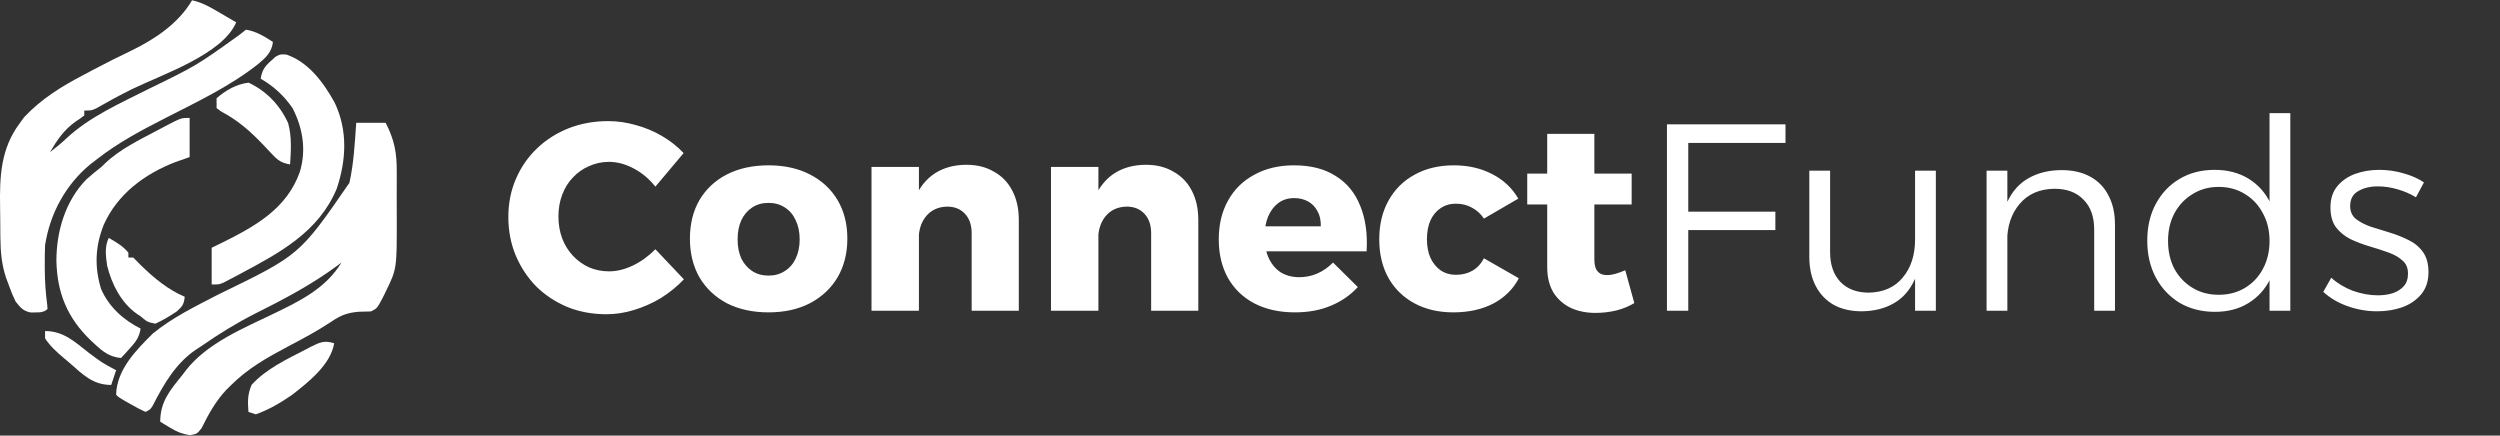 <svg xmlns="http://www.w3.org/2000/svg" width="901" height="157" viewBox="0 0 901 157" fill="none"><rect x="0" y="0" width="901" height="157" fill="#333333" stroke="none"/><path d="M128.386 44.251C131.882 44.251 135.379 44.251 138.982 44.251C142.137 50.371 143.04 55.033 142.983 61.873C142.988 63.23 142.988 63.23 142.993 64.614C142.996 66.517 142.989 68.421 142.974 70.324C142.955 73.208 142.974 76.089 142.997 78.973C143.02 96.898 143.02 96.898 138.982 105.178C138.668 105.824 138.354 106.469 138.031 107.134C135.907 111.131 135.907 111.131 133.684 112.243C132.231 112.289 130.777 112.324 129.324 112.353C125.248 112.698 122.798 113.594 119.442 115.913C114.353 119.296 109.075 122.112 103.662 124.936C96.209 128.906 89.381 132.739 83.352 138.733C82.784 139.288 82.216 139.844 81.631 140.416C77.704 144.574 75.178 149.215 72.642 154.323C70.99 156.393 70.99 156.393 68.421 156.834C65.592 156.377 63.825 155.662 61.388 154.185C60.353 153.571 60.353 153.571 59.297 152.944C58.785 152.625 58.273 152.306 57.745 151.978C57.745 144.747 61.268 140.676 65.692 135.201C66.133 134.615 66.573 134.028 67.027 133.424C74.712 123.626 87.628 118.356 98.598 113.063C108.125 108.46 117.438 103.933 123.088 94.582C122.606 94.95 122.125 95.318 121.629 95.697C112.382 102.543 102.405 107.797 92.136 112.927C85.322 116.369 79.028 120.259 72.756 124.605C72.072 125.056 71.389 125.508 70.684 125.974C63.455 130.768 58.968 138.485 55.103 146.08C54.213 147.563 54.213 147.563 52.447 148.446C50.181 147.404 50.181 147.404 47.535 145.907C46.66 145.418 45.785 144.928 44.883 144.424C42.734 143.148 42.734 143.148 41.851 142.265C42.038 133.298 49.018 126.205 55.096 120.19C62.244 114.353 70.566 110.335 78.717 106.117C107.996 91.914 107.996 91.914 125.933 65.878C127.511 58.791 127.876 51.479 128.386 44.251Z" fill="white"></path><path d="M69.224 0.101C72.933 0.9 75.917 2.664 79.158 4.571C79.732 4.904 80.305 5.237 80.897 5.58C82.306 6.398 83.713 7.223 85.118 8.048C80.271 19.617 58.237 26.898 47.569 32.132C43.261 34.248 39.068 36.53 34.908 38.925C33.021 39.836 33.021 39.836 30.372 39.836C30.372 40.419 30.372 41.002 30.372 41.602C29.013 42.654 29.013 42.654 27.171 43.865C23.004 46.853 20.58 50.467 18.01 54.847C20.02 53.276 22.007 51.713 23.856 49.953C32.296 42.021 43.416 37.19 53.678 32.003C70.789 23.66 70.789 23.66 86.188 12.639C87.001 11.998 87.813 11.357 88.65 10.697C92.369 11.304 95.222 13.079 98.364 15.112C97.95 18.831 95.803 20.769 93.066 23.059C83.057 30.992 71.247 36.599 59.927 42.38C51.099 46.9 42.598 51.349 34.787 57.496C34.052 58.062 33.316 58.627 32.559 59.21C23.668 66.521 17.982 77.018 16.244 88.401C16.161 90.675 16.119 92.917 16.134 95.189C16.135 96.122 16.135 96.122 16.137 97.073C16.169 101.368 16.444 105.578 17.02 109.838C17.055 110.34 17.091 110.842 17.127 111.359C15.493 112.993 13.22 112.5 11.039 112.618C8.309 112.066 7.374 110.868 5.648 108.71C4.368 106.01 4.368 106.01 3.275 103.026C2.723 101.553 2.723 101.553 2.161 100.049C0.565 95.204 0.19 90.693 0.139 85.611C0.132 84.917 0.125 84.223 0.118 83.508C0.106 82.041 0.096 80.574 0.089 79.107C0.079 77.625 0.061 76.142 0.035 74.661C-0.158 63.717 0.23 53.628 7.083 44.472C7.604 43.748 8.125 43.024 8.662 42.278C14.862 35.647 22.164 31.151 30.151 26.977C31.083 26.479 32.015 25.982 32.976 25.469C37.853 22.877 42.767 20.405 47.756 18.037C56.176 13.889 64.4 8.32 69.224 0.101ZM16.244 56.613C17.127 58.379 17.127 58.379 17.127 58.379L16.244 56.613Z" fill="white"></path><path d="M68.341 42.485C68.341 47.147 68.341 51.809 68.341 56.613C66.629 57.214 64.918 57.815 63.154 58.434C52.072 62.718 42.362 69.932 37.409 80.961C34.331 88.668 33.978 96.024 36.408 104.099C39.219 110.568 44.386 115.276 50.681 118.423C50.164 121.656 48.842 123.32 46.653 125.708C46.087 126.332 45.521 126.956 44.938 127.598C44.502 128.067 44.066 128.536 43.617 129.02C39.411 128.627 37 126.676 34.014 123.887C33.551 123.457 33.088 123.027 32.611 122.584C24.186 114.428 20.577 105.472 20.328 93.975C20.346 83.284 23.558 72.39 31.183 64.594C32.929 63.048 34.729 61.597 36.553 60.145C36.991 59.724 37.43 59.303 37.881 58.869C43.316 53.675 50.283 50.41 56.862 46.9C57.782 46.408 58.702 45.916 59.649 45.41C65.3 42.485 65.3 42.485 68.341 42.485Z" fill="white"></path><path d="M103.182 19.651C111.257 22.38 116.711 29.888 120.659 37.076C125.381 47.129 124.807 57.783 121.322 68.092C114.775 83.641 100.895 91.049 86.719 98.611C85.989 99.001 85.26 99.392 84.508 99.794C83.48 100.33 83.48 100.33 82.431 100.877C81.516 101.356 81.516 101.356 80.582 101.845C78.937 102.529 78.937 102.529 76.288 102.529C76.288 98.158 76.288 93.787 76.288 89.284C77.376 88.759 78.465 88.235 79.586 87.694C91.653 81.718 103.344 75.387 108.077 61.911C110.443 54.066 109.139 46.136 105.428 38.953C102.291 34.426 98.683 31.128 93.948 28.357C94.452 25.315 95.394 23.921 97.701 21.9C98.473 21.195 98.473 21.195 99.26 20.475C101.013 19.526 101.013 19.526 103.182 19.651Z" fill="white"></path><path d="M39.202 85.752C41.878 87.271 44.291 88.659 46.266 91.05C46.266 91.633 46.266 92.216 46.266 92.816C46.849 92.816 47.432 92.816 48.032 92.816C49.016 93.8 49.996 94.787 50.961 95.79C55.578 100.268 60.619 104.436 66.575 106.944C66.304 109.649 65.745 110.43 63.668 112.267C61.149 113.929 58.737 115.427 55.979 116.657C53.109 116.05 53.109 116.05 50.681 114.008C50.185 113.676 49.689 113.344 49.177 113.001C43.578 108.96 40.268 102.402 38.623 95.783C38.129 92.394 37.642 88.873 39.202 85.752Z" fill="white"></path><path d="M89.589 29.791C96.036 32.81 100.895 37.904 103.841 44.361C105.198 49.256 104.871 54.234 104.545 59.262C101.537 58.752 100.173 57.832 98.112 55.613C97.575 55.049 97.037 54.485 96.484 53.904C95.92 53.305 95.357 52.705 94.776 52.087C90.077 47.197 85.738 43.367 79.713 40.184C79.166 39.778 78.618 39.371 78.054 38.953C78.054 37.787 78.054 36.622 78.054 35.421C81.363 32.511 85.202 30.329 89.589 29.791Z" fill="white"></path><path d="M120.439 123.722C119.127 131.47 111.23 137.629 105.386 142.217C101.265 145.084 96.927 147.645 92.183 149.329C91.308 149.038 90.434 148.746 89.533 148.446C89.271 144.64 89.183 142.2 90.692 138.678C96.002 132.874 103.318 129.508 110.229 125.929C110.835 125.609 111.441 125.289 112.065 124.959C115.282 123.342 117.009 122.59 120.439 123.722Z" fill="white"></path><path d="M16.244 119.306C22.955 119.306 27.034 123.269 32.138 127.253C36.769 130.712 36.769 130.712 41.851 133.435C41.268 135.183 40.685 136.931 40.085 138.733C33.462 138.733 29.871 134.999 25.074 130.785C24.39 130.208 23.706 129.631 23.001 129.037C20.331 126.764 18.201 124.892 16.244 121.955C16.244 121.081 16.244 120.207 16.244 119.306Z" fill="white"></path><path d="M236.2 67.264C234.024 64.512 231.432 62.336 228.424 60.736C225.416 59.136 222.44 58.336 219.496 58.336C216.936 58.336 214.536 58.848 212.296 59.872C210.056 60.832 208.104 62.208 206.44 64C204.776 65.728 203.496 67.808 202.6 70.24C201.704 72.608 201.256 75.2 201.256 78.016C201.256 80.832 201.704 83.456 202.6 85.888C203.496 88.256 204.776 90.336 206.44 92.128C208.104 93.92 210.056 95.328 212.296 96.352C214.536 97.312 216.936 97.792 219.496 97.792C222.312 97.792 225.192 97.088 228.136 95.68C231.144 94.208 233.832 92.256 236.2 89.824L246.472 100.672C244.04 103.232 241.288 105.472 238.216 107.392C235.144 109.248 231.912 110.688 228.52 111.712C225.192 112.736 221.864 113.248 218.536 113.248C213.48 113.248 208.808 112.384 204.52 110.656C200.232 108.864 196.488 106.4 193.288 103.264C190.152 100.064 187.688 96.352 185.896 92.128C184.104 87.84 183.208 83.2 183.208 78.208C183.208 73.28 184.104 68.736 185.896 64.576C187.688 60.352 190.216 56.672 193.48 53.536C196.744 50.4 200.552 47.968 204.904 46.24C209.32 44.512 214.088 43.648 219.208 43.648C222.536 43.648 225.864 44.128 229.192 45.088C232.52 45.984 235.656 47.296 238.6 49.024C241.544 50.752 244.136 52.8 246.376 55.168L236.2 67.264ZM276.968 59.584C282.664 59.584 287.624 60.672 291.848 62.848C296.136 65.024 299.464 68.096 301.832 72.064C304.2 76.032 305.384 80.672 305.384 85.984C305.384 91.296 304.2 95.968 301.832 100C299.464 103.968 296.136 107.072 291.848 109.312C287.624 111.488 282.664 112.576 276.968 112.576C271.272 112.576 266.28 111.488 261.992 109.312C257.768 107.072 254.472 103.968 252.104 100C249.8 95.968 248.648 91.296 248.648 85.984C248.648 80.672 249.8 76.032 252.104 72.064C254.472 68.096 257.768 65.024 261.992 62.848C266.28 60.672 271.272 59.584 276.968 59.584ZM276.968 73.12C274.728 73.12 272.776 73.664 271.112 74.752C269.448 75.84 268.136 77.376 267.176 79.36C266.28 81.344 265.832 83.648 265.832 86.272C265.832 88.896 266.28 91.2 267.176 93.184C268.136 95.104 269.448 96.608 271.112 97.696C272.776 98.784 274.728 99.328 276.968 99.328C279.208 99.328 281.16 98.784 282.824 97.696C284.552 96.608 285.864 95.104 286.76 93.184C287.72 91.2 288.2 88.896 288.2 86.272C288.2 83.648 287.72 81.344 286.76 79.36C285.864 77.376 284.552 75.84 282.824 74.752C281.16 73.664 279.208 73.12 276.968 73.12ZM350.187 84.064C350.187 81.12 349.387 78.784 347.787 77.056C346.187 75.328 344.043 74.464 341.355 74.464C338.155 74.528 335.627 75.68 333.771 77.92C331.979 80.096 331.083 82.912 331.083 86.368H327.051C327.051 80.48 327.915 75.552 329.643 71.584C331.371 67.552 333.803 64.512 336.939 62.464C340.139 60.416 343.947 59.392 348.363 59.392C352.139 59.392 355.435 60.224 358.25 61.888C361.131 63.488 363.339 65.792 364.875 68.8C366.411 71.744 367.179 75.232 367.179 79.264V112H350.187V84.064ZM314.091 60.16H331.179V112H314.091V60.16ZM414.874 84.064C414.874 81.12 414.074 78.784 412.474 77.056C410.874 75.328 408.73 74.464 406.042 74.464C402.842 74.528 400.314 75.68 398.458 77.92C396.666 80.096 395.77 82.912 395.77 86.368H391.738C391.738 80.48 392.602 75.552 394.33 71.584C396.058 67.552 398.49 64.512 401.626 62.464C404.826 60.416 408.634 59.392 413.05 59.392C416.826 59.392 420.122 60.224 422.938 61.888C425.818 63.488 428.026 65.792 429.562 68.8C431.098 71.744 431.866 75.232 431.866 79.264V112H414.874V84.064ZM378.778 60.16H395.866V112H378.778V60.16ZM476.01 81.568C476.074 79.456 475.69 77.664 474.858 76.192C474.09 74.656 472.97 73.472 471.498 72.64C470.026 71.808 468.33 71.392 466.41 71.392C464.17 71.392 462.25 72 460.65 73.216C459.114 74.368 457.898 76 457.002 78.112C456.17 80.16 455.754 82.56 455.754 85.312C455.754 88.32 456.266 90.912 457.29 93.088C458.314 95.264 459.754 96.96 461.609 98.176C463.53 99.328 465.738 99.904 468.234 99.904C472.842 99.904 476.906 98.144 480.426 94.624L489.354 103.456C486.729 106.336 483.498 108.576 479.658 110.176C475.882 111.776 471.562 112.576 466.698 112.576C461.066 112.576 456.17 111.488 452.01 109.312C447.914 107.136 444.746 104.064 442.506 100.096C440.33 96.128 439.242 91.52 439.242 86.272C439.242 80.896 440.362 76.224 442.602 72.256C444.842 68.224 448.01 65.12 452.106 62.944C456.202 60.704 460.938 59.584 466.314 59.584C472.394 59.584 477.418 60.864 481.386 63.424C485.418 65.92 488.362 69.504 490.218 74.176C492.138 78.848 492.906 84.32 492.522 90.592H453.354V81.568H476.01ZM534.813 78.784C533.661 77.056 532.221 75.744 530.493 74.848C528.829 73.888 526.877 73.408 524.637 73.408C522.589 73.408 520.765 73.952 519.165 75.04C517.629 76.064 516.413 77.536 515.517 79.456C514.685 81.376 514.269 83.616 514.269 86.176C514.269 88.736 514.685 90.976 515.517 92.896C516.413 94.816 517.629 96.32 519.165 97.408C520.765 98.496 522.589 99.04 524.637 99.04C526.941 99.04 528.925 98.56 530.589 97.6C532.317 96.64 533.725 95.136 534.813 93.088L547.389 100.288C545.341 104.192 542.269 107.232 538.173 109.408C534.077 111.52 529.277 112.576 523.773 112.576C518.461 112.576 513.789 111.488 509.757 109.312C505.725 107.136 502.589 104.064 500.349 100.096C498.173 96.128 497.085 91.52 497.085 86.272C497.085 80.896 498.205 76.224 500.445 72.256C502.685 68.224 505.821 65.12 509.853 62.944C513.885 60.704 518.589 59.584 523.965 59.584C529.149 59.584 533.757 60.64 537.789 62.752C541.821 64.8 544.957 67.744 547.197 71.584L534.813 78.784ZM574.608 93.568C574.608 95.552 575.024 96.992 575.856 97.888C576.688 98.784 577.84 99.2 579.312 99.136C580.208 99.136 581.2 98.976 582.288 98.656C583.376 98.336 584.528 97.92 585.744 97.408L589.008 109.216C587.152 110.368 584.976 111.264 582.48 111.904C580.048 112.48 577.552 112.768 574.992 112.768C571.664 112.768 568.688 112.16 566.064 110.944C563.44 109.664 561.36 107.808 559.824 105.376C558.352 102.88 557.616 99.84 557.616 96.256V48.256H574.608V93.568ZM550.416 62.56H588.048V73.696H550.416V62.56ZM600.77 44.8H643.49V51.52H608.45V76.288H639.842V82.912H608.45V112H600.77V44.8ZM659.568 90.88C659.568 95.424 660.816 99.008 663.312 101.632C665.808 104.192 669.232 105.472 673.584 105.472C678.832 105.344 682.896 103.52 685.776 100C688.72 96.48 690.192 91.904 690.192 86.272H692.688C692.688 92.16 691.792 97.024 690 100.864C688.272 104.64 685.776 107.456 682.512 109.312C679.312 111.168 675.472 112.128 670.992 112.192C667.088 112.192 663.728 111.424 660.912 109.888C658.096 108.288 655.92 106.016 654.384 103.072C652.848 100.128 652.08 96.64 652.08 92.608V61.504H659.568V90.88ZM690.192 61.504H697.68V112H690.192V61.504ZM754.748 82.72C754.748 78.112 753.468 74.528 750.908 71.968C748.412 69.344 744.924 68.032 740.444 68.032C735.068 68.096 730.876 69.92 727.868 73.504C724.86 77.024 723.356 81.6 723.356 87.232H720.764C720.764 81.344 721.66 76.512 723.452 72.736C725.244 68.896 727.804 66.048 731.132 64.192C734.524 62.272 738.492 61.312 743.036 61.312C747.068 61.312 750.524 62.112 753.404 63.712C756.284 65.312 758.46 67.584 759.932 70.528C761.468 73.408 762.236 76.896 762.236 80.992V112H754.748V82.72ZM715.964 61.504H723.452V112H715.964V61.504ZM798.164 61.216C802.836 61.216 806.9 62.272 810.356 64.384C813.812 66.496 816.468 69.472 818.324 73.312C820.244 77.088 821.172 81.568 821.108 86.752C821.172 91.936 820.244 96.448 818.324 100.288C816.468 104.128 813.812 107.104 810.356 109.216C806.964 111.328 802.932 112.384 798.26 112.384C793.46 112.384 789.204 111.296 785.492 109.12C781.844 106.88 778.996 103.84 776.948 100C774.9 96.16 773.876 91.744 773.876 86.752C773.876 81.696 774.9 77.28 776.948 73.504C778.996 69.664 781.844 66.656 785.492 64.48C789.14 62.304 793.364 61.216 798.164 61.216ZM799.604 67.36C796.084 67.36 792.948 68.224 790.196 69.952C787.444 71.616 785.268 73.92 783.668 76.864C782.132 79.744 781.364 83.072 781.364 86.848C781.364 90.624 782.132 93.984 783.668 96.928C785.268 99.808 787.444 102.08 790.196 103.744C792.948 105.408 796.084 106.24 799.604 106.24C803.188 106.24 806.356 105.408 809.108 103.744C811.86 102.08 814.004 99.808 815.54 96.928C817.14 93.984 817.94 90.624 817.94 86.848C817.94 83.072 817.14 79.744 815.54 76.864C814.004 73.92 811.86 71.616 809.108 69.952C806.356 68.224 803.188 67.36 799.604 67.36ZM817.94 40.768H825.428V112H817.94V40.768ZM870.714 71.104C868.73 69.888 866.522 68.928 864.09 68.224C861.658 67.52 859.29 67.168 856.986 67.168C854.17 67.168 851.802 67.744 849.882 68.896C847.962 69.984 847.002 71.776 847.002 74.272C847.002 76.192 847.674 77.728 849.018 78.88C850.426 79.968 852.186 80.896 854.298 81.664C856.474 82.368 858.746 83.072 861.114 83.776C863.482 84.48 865.754 85.376 867.93 86.464C870.106 87.488 871.866 88.928 873.21 90.784C874.554 92.64 875.226 95.072 875.226 98.08C875.226 101.344 874.33 104.032 872.538 106.144C870.81 108.192 868.538 109.728 865.722 110.752C862.97 111.712 859.962 112.192 856.698 112.192C853.114 112.192 849.594 111.584 846.138 110.368C842.682 109.152 839.738 107.424 837.306 105.184L840.186 100.096C842.362 102.08 844.954 103.648 847.962 104.8C851.034 105.888 854.042 106.432 856.986 106.432C858.97 106.432 860.762 106.176 862.362 105.664C864.026 105.088 865.338 104.256 866.298 103.168C867.322 102.016 867.834 100.576 867.834 98.848C867.898 96.736 867.258 95.104 865.914 93.952C864.634 92.736 862.906 91.744 860.73 90.976C858.618 90.208 856.346 89.472 853.914 88.768C851.546 88.064 849.274 87.2 847.098 86.176C844.986 85.088 843.258 83.68 841.914 81.952C840.57 80.16 839.898 77.76 839.898 74.752C839.898 71.616 840.73 69.056 842.394 67.072C844.058 65.088 846.202 63.616 848.826 62.656C851.514 61.696 854.394 61.216 857.466 61.216C860.474 61.216 863.386 61.632 866.202 62.464C869.018 63.232 871.482 64.32 873.594 65.728L870.714 71.104Z" fill="white"></path></svg>